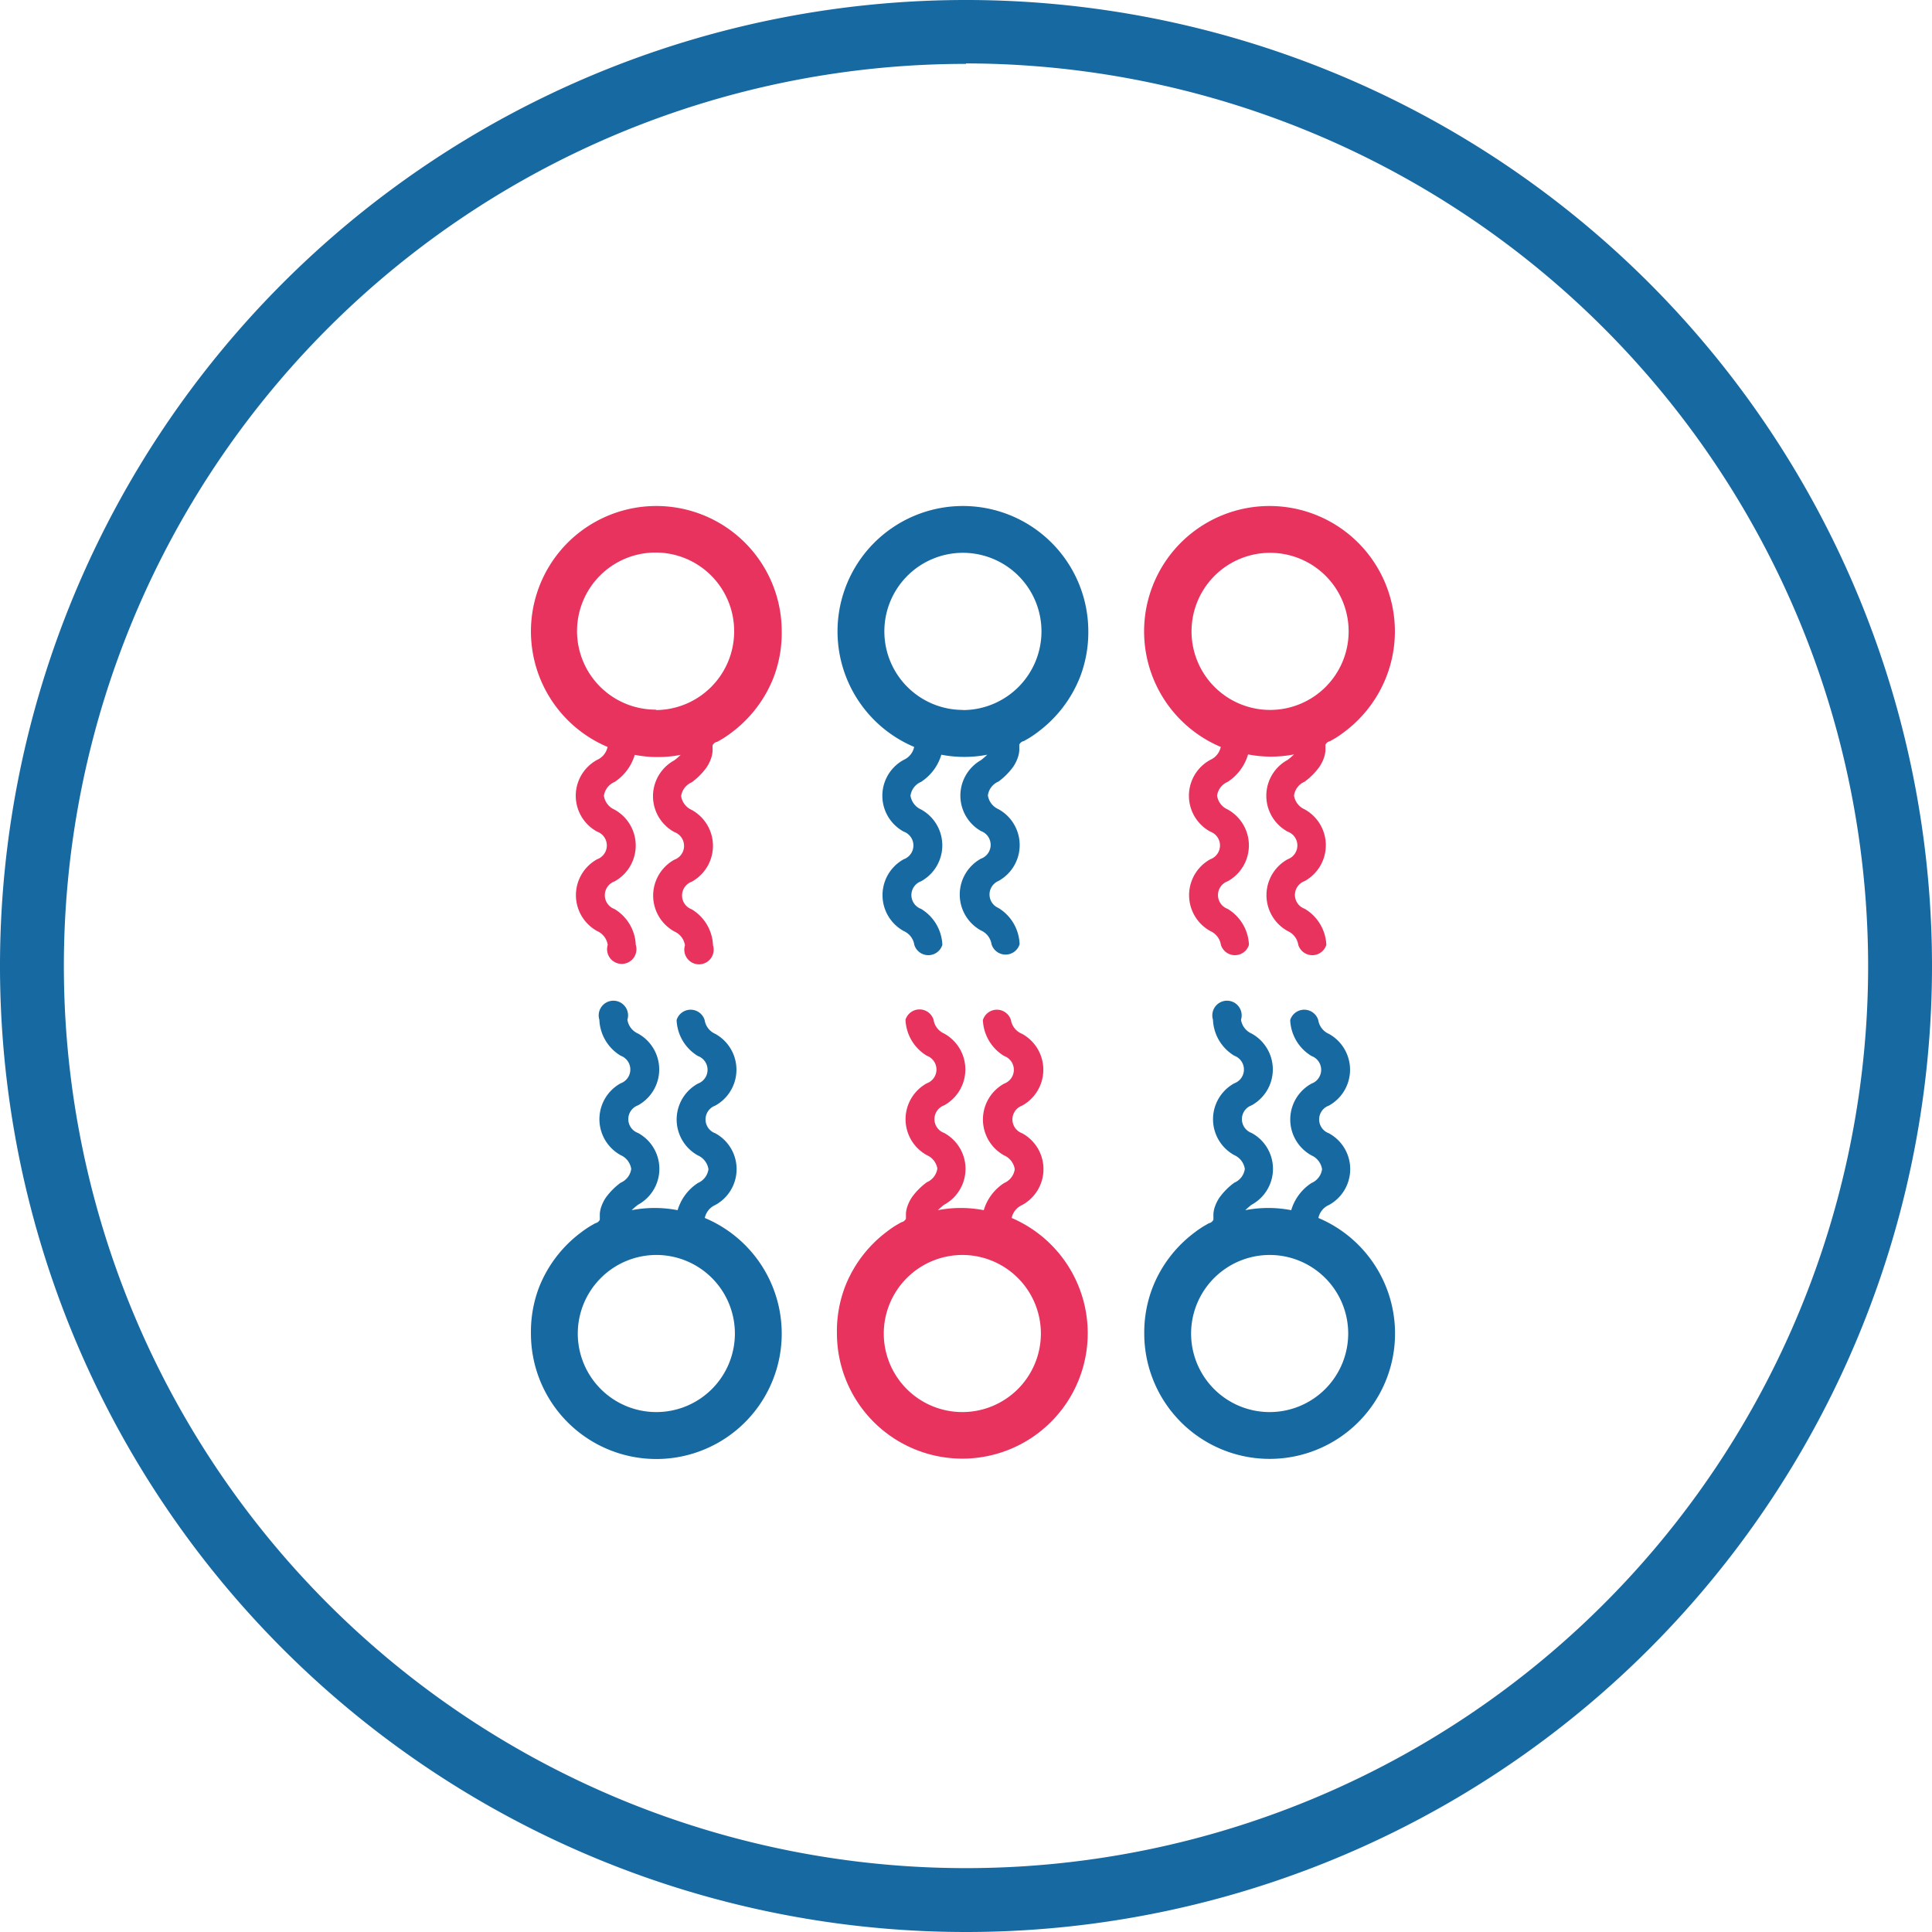 <svg id="Layer_1" data-name="Layer 1" xmlns="http://www.w3.org/2000/svg" viewBox="0 0 131.58 131.58"><title>lipid</title><g id="border"><path d="M65.79,131.58a65.79,65.79,0,1,1,65.79-65.79,65.79,65.79,0,0,1-65.79,65.79Zm0-127.23a61.44,61.44,0,1,0,61.44,61.44h0A61.51,61.51,0,0,0,65.79,4.32h0Z" transform="translate(0 0)" style="fill:#1769a2"/></g><g id="elm1"><path d="M95,43a8.54,8.54,0,1,0-11.86,7.87,1.24,1.24,0,0,1-.71.88,2.78,2.78,0,0,0,0,4.89,1,1,0,0,1,0,1.88,2.79,2.79,0,0,0,0,4.89,1.23,1.23,0,0,1,.72.94,1,1,0,0,0,1.91,0,3,3,0,0,0-1.45-2.45,1,1,0,0,1,0-1.88,2.79,2.79,0,0,0,0-4.89,1.23,1.23,0,0,1-.72-.94,1.2,1.2,0,0,1,.72-.94A3.33,3.33,0,0,0,85,51.38a8.24,8.24,0,0,0,3.13,0,5.24,5.24,0,0,1-.43.37,2.78,2.78,0,0,0,0,4.89,1,1,0,0,1,0,1.88,2.79,2.79,0,0,0,0,4.89,1.23,1.23,0,0,1,.72.94,1,1,0,0,0,1.91,0,3,3,0,0,0-1.48-2.46,1,1,0,0,1,0-1.88,2.79,2.79,0,0,0,0-4.89,1.23,1.23,0,0,1-.72-.94,1.2,1.2,0,0,1,.72-.94,4.61,4.61,0,0,0,1-1,2.67,2.67,0,0,0,.35-.73,1.83,1.83,0,0,0,.07-.4v-.39a.44.44,0,0,1,.31-.24l.35-.2a7.49,7.49,0,0,0,.65-.45,8.59,8.59,0,0,0,2.83-3.72A8.5,8.5,0,0,0,95,43Zm-8.54,5.35A5.35,5.35,0,1,1,91.85,43a5.35,5.35,0,0,1-5.38,5.35Z" transform="translate(0 0)" style="fill:#e7335d"/><path d="M53.24,43a8.54,8.54,0,1,0-11.86,7.87,1.24,1.24,0,0,1-.71.88,2.78,2.78,0,0,0,0,4.89,1,1,0,0,1,0,1.88,2.79,2.79,0,0,0,0,4.89,1.23,1.23,0,0,1,.72.94,1,1,0,1,0,1.91,0,3,3,0,0,0-1.45-2.44,1,1,0,0,1,0-1.88,2.79,2.79,0,0,0,0-4.89,1.23,1.23,0,0,1-.72-.94,1.2,1.2,0,0,1,.72-.94,3.33,3.33,0,0,0,1.38-1.85,8.24,8.24,0,0,0,3.13,0,5.24,5.24,0,0,1-.43.37,2.78,2.78,0,0,0,0,4.89,1,1,0,0,1,0,1.88,2.79,2.79,0,0,0,0,4.89,1.23,1.23,0,0,1,.72.94,1,1,0,1,0,1.91,0,3,3,0,0,0-1.45-2.45,1,1,0,0,1,0-1.88,2.79,2.79,0,0,0,0-4.89,1.23,1.23,0,0,1-.72-.94,1.2,1.2,0,0,1,.72-.94,4.61,4.61,0,0,0,1-1,2.67,2.67,0,0,0,.35-.73,1.83,1.83,0,0,0,.07-.4v-.39a.44.44,0,0,1,.32-.24l.35-.2a7.49,7.49,0,0,0,.65-.45,8.59,8.59,0,0,0,2.83-3.72A8.5,8.5,0,0,0,53.24,43ZM44.7,48.33A5.35,5.35,0,1,1,50,43h0a5.36,5.36,0,0,1-5.35,5.36h0Z" transform="translate(0 0)" style="fill:#e7335d"/><path d="M57,90.82A8.54,8.54,0,1,0,68.9,82.95a1.24,1.24,0,0,1,.71-.88,2.78,2.78,0,0,0,0-4.89,1,1,0,0,1,0-1.88,2.79,2.79,0,0,0,0-4.89,1.23,1.23,0,0,1-.76-.94,1,1,0,0,0-1.91,0,3,3,0,0,0,1.45,2.45,1,1,0,0,1,0,1.88,2.79,2.79,0,0,0,0,4.89,1.23,1.23,0,0,1,.72.94,1.2,1.2,0,0,1-.72.94A3.33,3.33,0,0,0,67,82.42a8.24,8.24,0,0,0-3.13,0,5.24,5.24,0,0,1,.43-.37,2.78,2.78,0,0,0,0-4.89,1,1,0,0,1,0-1.88,2.79,2.79,0,0,0,0-4.89,1.23,1.23,0,0,1-.72-.94,1,1,0,0,0-1.91,0,3,3,0,0,0,1.45,2.45,1,1,0,0,1,0,1.88,2.79,2.79,0,0,0,0,4.89,1.23,1.23,0,0,1,.72.91,1.2,1.2,0,0,1-.72.94,4.61,4.61,0,0,0-1,1,2.67,2.67,0,0,0-.35.73,1.83,1.83,0,0,0-.07.4V83a.44.44,0,0,1-.31.24l-.35.2a7.49,7.49,0,0,0-.65.45,8.59,8.59,0,0,0-2.83,3.72A8.5,8.5,0,0,0,57,90.82Zm8.54-5.35a5.35,5.35,0,1,1-5.35,5.35h0A5.36,5.36,0,0,1,65.58,85.47Z" transform="translate(0 0)" style="fill:#e7335d"/></g><g id="elm2"><path d="M74.12,43a8.54,8.54,0,1,0-11.86,7.87,1.24,1.24,0,0,1-.71.88,2.78,2.78,0,0,0,0,4.89,1,1,0,0,1,0,1.88,2.79,2.79,0,0,0,0,4.89,1.23,1.23,0,0,1,.72.94,1,1,0,0,0,1.91,0,3,3,0,0,0-1.45-2.45,1,1,0,0,1,0-1.88,2.79,2.79,0,0,0,0-4.89,1.23,1.23,0,0,1-.72-.94,1.2,1.2,0,0,1,.72-.94,3.33,3.33,0,0,0,1.38-1.85,8.24,8.24,0,0,0,3.13,0,5.24,5.24,0,0,1-.43.37,2.78,2.78,0,0,0,0,4.83,1,1,0,0,1,0,1.88,2.79,2.79,0,0,0,0,4.89,1.23,1.23,0,0,1,.72.94,1,1,0,0,0,1.91,0A3,3,0,0,0,68,61.84,1,1,0,0,1,68,60a2.79,2.79,0,0,0,0-4.89,1.23,1.23,0,0,1-.72-.94,1.2,1.2,0,0,1,.72-.94,4.61,4.61,0,0,0,1-1,2.67,2.67,0,0,0,.35-.73,1.83,1.83,0,0,0,.07-.4v-.39a.44.44,0,0,1,.31-.24l.35-.2a7.49,7.49,0,0,0,.65-.45,8.59,8.59,0,0,0,2.83-3.72A8.5,8.5,0,0,0,74.12,43Zm-8.54,5.35A5.35,5.35,0,1,1,70.93,43h0a5.36,5.36,0,0,1-5.35,5.36h0Z" transform="translate(0 0)" style="fill:#1769a2"/><path d="M36.16,90.82A8.54,8.54,0,1,0,48,82.95a1.24,1.24,0,0,1,.71-.88,2.78,2.78,0,0,0,0-4.89,1,1,0,0,1,0-1.88,2.79,2.79,0,0,0,0-4.89,1.23,1.23,0,0,1-.72-.94,1,1,0,0,0-1.91,0,3,3,0,0,0,1.45,2.45,1,1,0,0,1,0,1.88,2.79,2.79,0,0,0,0,4.89,1.23,1.23,0,0,1,.72.94,1.2,1.2,0,0,1-.72.94,3.33,3.33,0,0,0-1.38,1.85,8.24,8.24,0,0,0-3.13,0,5.24,5.24,0,0,1,.43-.37,2.78,2.78,0,0,0,0-4.89,1,1,0,0,1,0-1.88,2.79,2.79,0,0,0,0-4.89,1.23,1.23,0,0,1-.72-.94,1,1,0,1,0-1.91,0,3,3,0,0,0,1.45,2.45,1,1,0,0,1,0,1.88,2.79,2.79,0,0,0,0,4.89,1.23,1.23,0,0,1,.72.94,1.2,1.2,0,0,1-.72.94,4.61,4.61,0,0,0-1,1,2.67,2.67,0,0,0-.35.73,1.83,1.83,0,0,0-.07.4v.39a.44.44,0,0,1-.31.24l-.35.2a7.49,7.49,0,0,0-.65.45,8.59,8.59,0,0,0-2.83,3.72A8.5,8.5,0,0,0,36.16,90.82Zm8.54-5.35a5.35,5.35,0,1,1-5.35,5.35h0A5.36,5.36,0,0,1,44.7,85.47Z" transform="translate(0 0)" style="fill:#1769a2"/><path d="M77.93,90.82a8.54,8.54,0,1,0,11.86-7.87,1.24,1.24,0,0,1,.71-.88,2.78,2.78,0,0,0,0-4.89,1,1,0,0,1,0-1.88,2.79,2.79,0,0,0,0-4.89,1.23,1.23,0,0,1-.72-.94,1,1,0,0,0-1.91,0,3,3,0,0,0,1.45,2.45,1,1,0,0,1,0,1.88,2.79,2.79,0,0,0,0,4.89,1.23,1.23,0,0,1,.72.94,1.2,1.2,0,0,1-.72.94,3.33,3.33,0,0,0-1.38,1.85,8.24,8.24,0,0,0-3.13,0,5.24,5.24,0,0,1,.43-.37,2.78,2.78,0,0,0,0-4.89,1,1,0,0,1,0-1.88,2.79,2.79,0,0,0,0-4.89,1.23,1.23,0,0,1-.72-.94,1,1,0,1,0-1.91,0,3,3,0,0,0,1.45,2.45,1,1,0,0,1,0,1.88,2.79,2.79,0,0,0,0,4.89,1.23,1.23,0,0,1,.72.94,1.2,1.2,0,0,1-.72.94,4.61,4.61,0,0,0-1,1,2.67,2.67,0,0,0-.35.73,1.83,1.83,0,0,0-.07.4v.39a.44.44,0,0,1-.31.24l-.35.2a7.49,7.49,0,0,0-.65.45,8.59,8.59,0,0,0-2.83,3.72A8.5,8.5,0,0,0,77.93,90.82Zm8.54-5.35a5.35,5.35,0,1,1-5.35,5.35h0A5.36,5.36,0,0,1,86.47,85.47Z" transform="translate(0 0)" style="fill:#1769a2"/></g></svg>